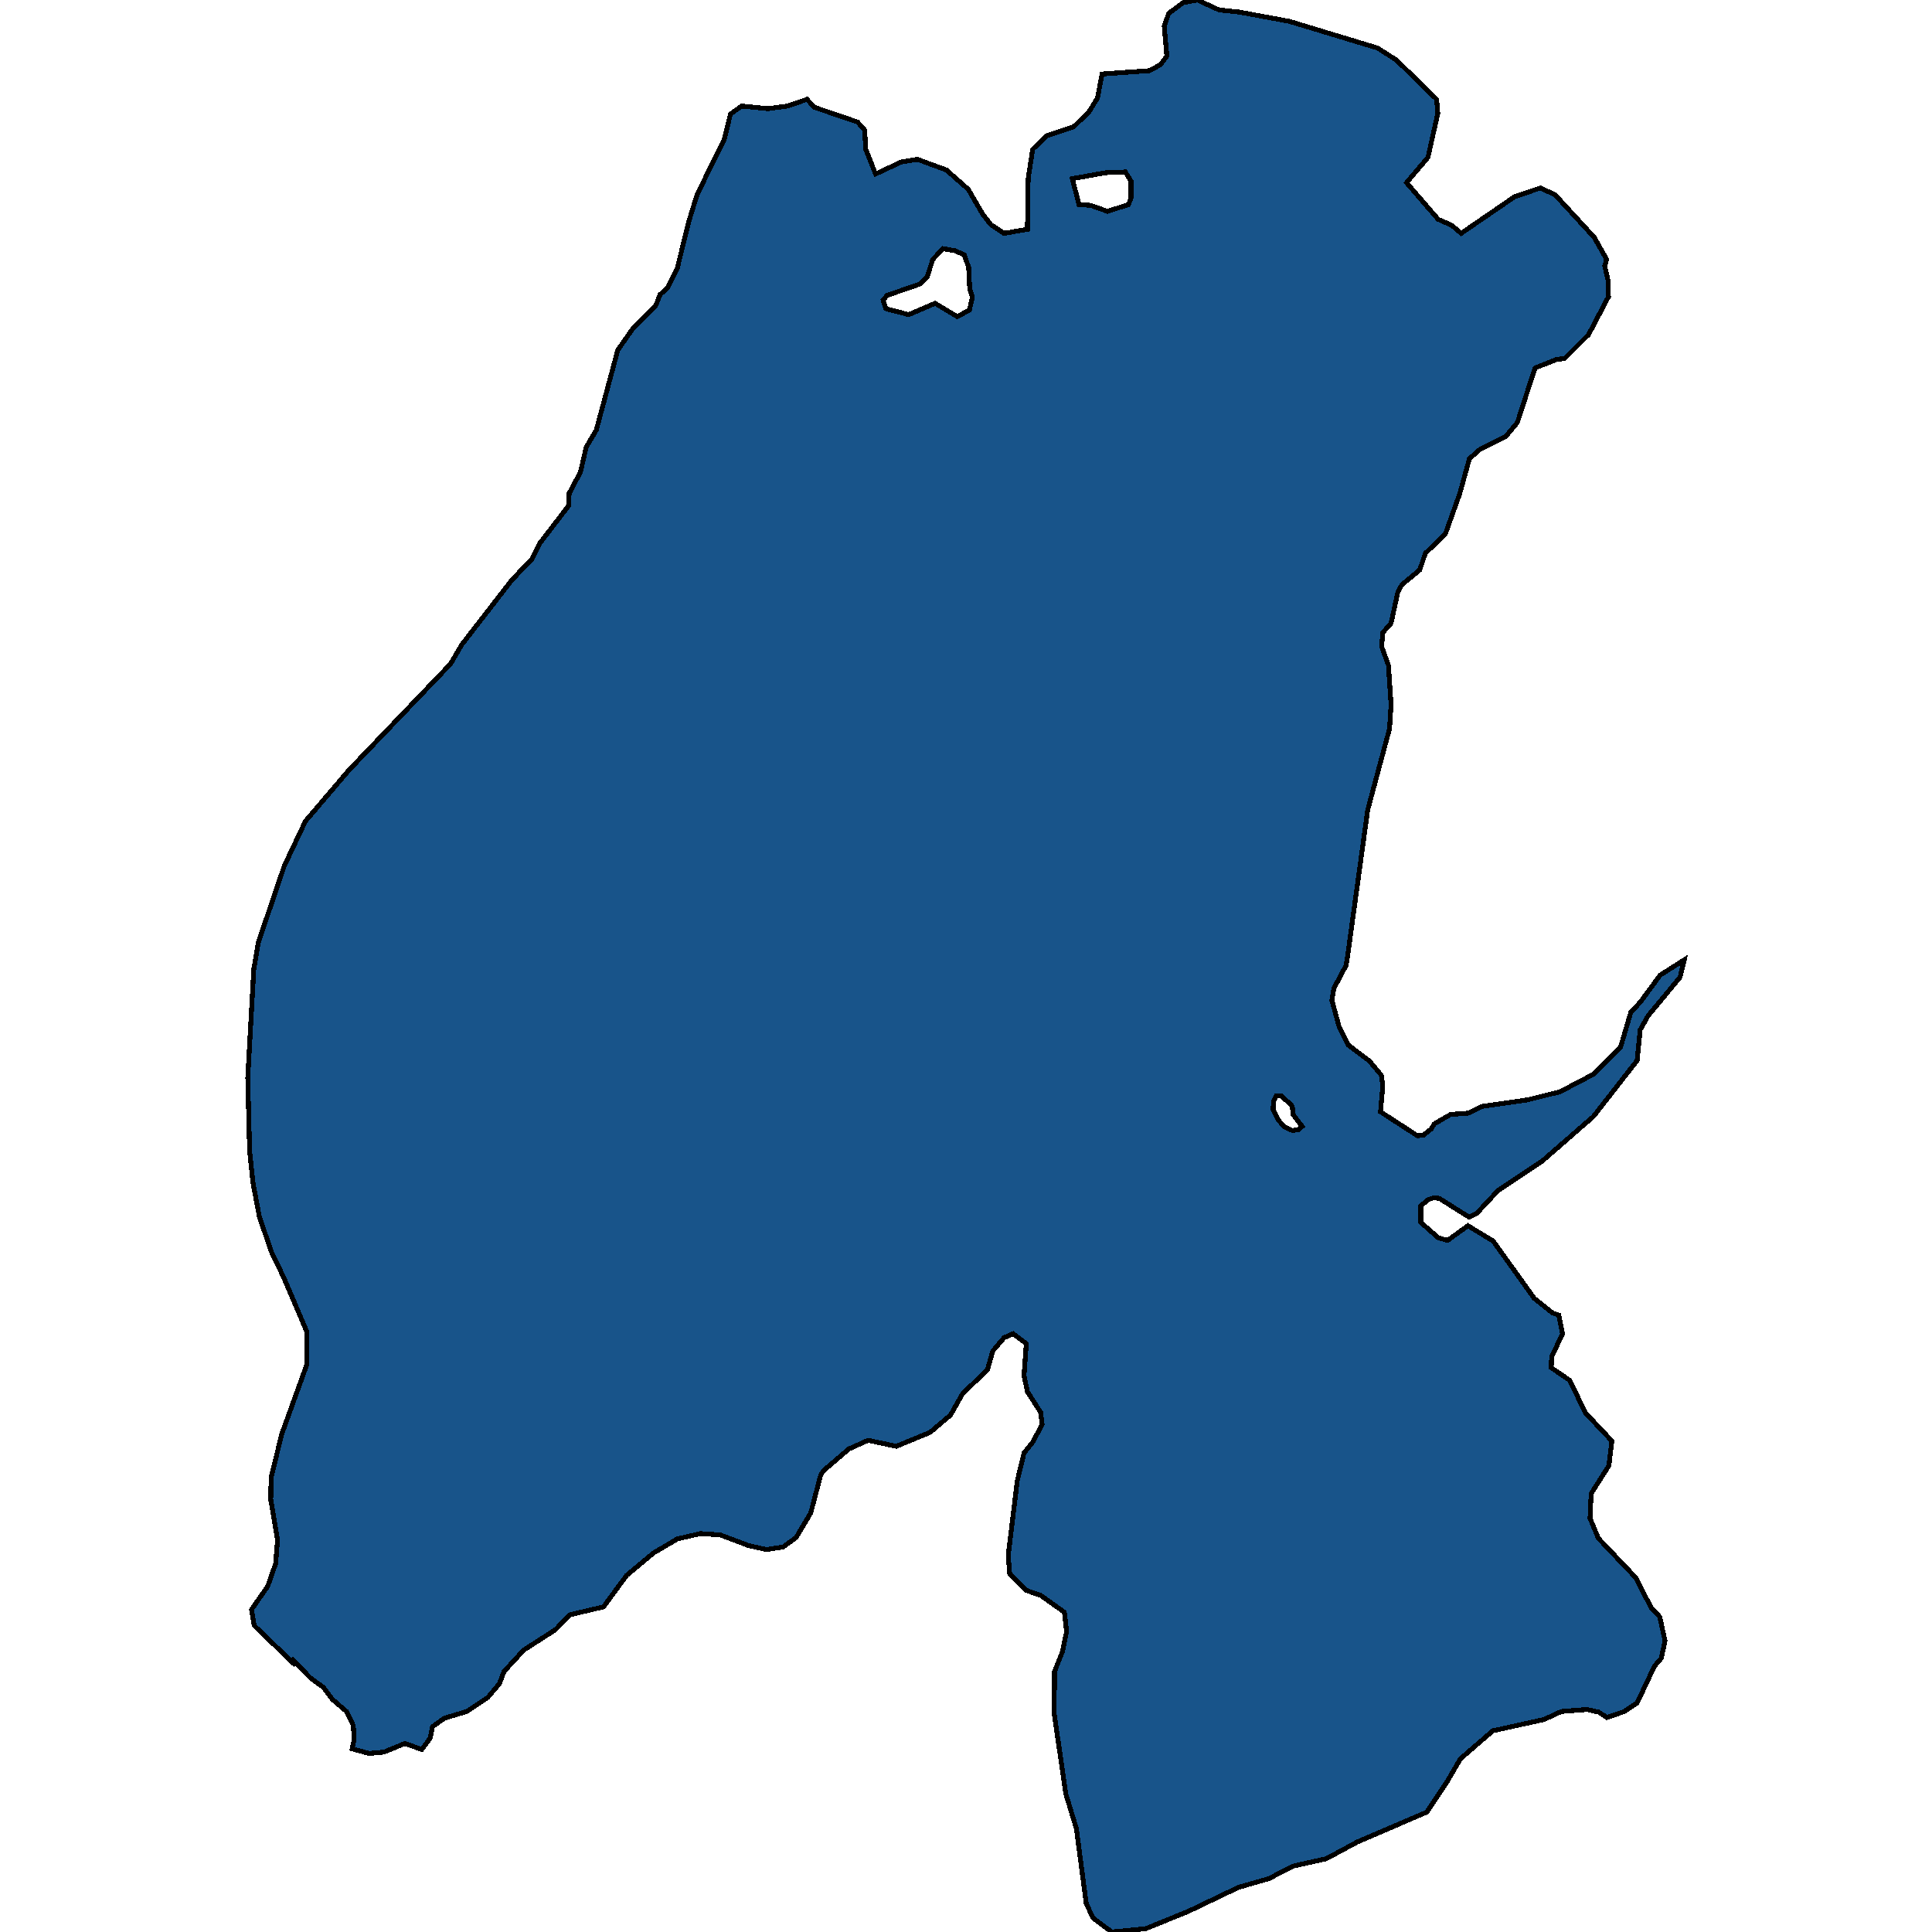 <svg xmlns="http://www.w3.org/2000/svg" width="400" height="400"><path style="stroke: black; fill: #18548a; shape-rendering: crispEdges; stroke-width: 1px;" d="M73.296,360.275L73.218,358.344L73.14,357.241L71.736,354.344L68.849,351.861L66.977,349.378L64.324,347.447L60.813,343.861L60.657,344.274L52.621,336.55L52.075,333.239L55.43,328.411L57.068,323.721L57.458,318.892L56.054,310.478L56.132,305.925L58.317,296.958L63.544,282.473L63.466,275.575L58.707,264.4L56.288,259.433L53.713,251.983L52.387,244.947L51.685,238.325L51.295,223.148L52.543,200.658L53.479,195.139L58.863,179.271L63.232,170.026L72.282,159.401L93.269,137.46L95.61,133.458L105.986,120.072L110.2,115.656L111.76,112.482L117.689,104.754L117.845,102.132L120.186,97.716L121.356,92.61L123.463,89.022L127.91,72.461L131.109,67.906L135.79,63.214L136.648,61.006L138.287,59.487L140.237,55.485L142.656,45.686L144.372,40.165L149.911,28.985L151.238,23.603L153.578,21.946L158.962,22.498L163.097,21.946L167.076,20.566L168.636,22.222L177.53,25.259L179.013,26.915L179.247,30.918L181.275,36.025L186.581,33.54L189.935,32.988L195.943,35.196L200.468,39.199L203.433,44.306L205.149,46.514L207.88,48.308L212.717,47.48L212.873,36.991L213.809,30.918L216.618,28.157L222.314,26.225L225.434,23.188L227.229,20.29L228.165,15.321L237.996,14.631L240.258,13.389L241.584,11.594L241.038,5.383L241.975,2.761L244.939,0.552L247.904,0L252.429,2.07L256.486,2.485L266.941,4.417L285.197,9.938L289.098,12.423L297.446,20.566L297.68,23.465L295.652,32.574L291.205,37.819L297.758,45.41L300.567,46.652L302.518,48.308L313.596,40.717L318.902,38.923L321.945,40.303L330.059,49.136L332.633,53.691L332.243,55.071L332.945,58.107L333.023,61.42L328.888,69.286L323.895,74.255L322.335,74.393L317.81,76.187L314.143,87.504L311.724,90.402L306.419,93.024L304.234,94.956L302.206,102.27L299.241,110.55L295.106,114.552L293.936,118.002L290.269,121.038L289.41,122.556L288.006,129.042L286.29,130.974L286.056,133.872L287.46,137.736L288.006,145.878L287.694,150.845L283.169,167.68L278.956,198.312L278.644,199.968L276.147,204.659L275.757,207.143L277.239,212.524L279.19,216.387L283.559,219.698L285.978,222.596L286.29,224.803L285.821,230.184L293.467,235.151L294.716,235.013L296.276,233.772L296.978,232.668L300.333,230.736L304,230.46L306.809,229.081L316.327,227.701L322.959,226.045L329.825,222.458L335.52,216.801L337.626,209.626L339.655,207.419L343.712,201.9L348.705,198.726L347.847,202.314L341.215,210.316L339.577,213.214L338.953,219.561L329.903,231.15L319.292,240.394L310.164,246.465L305.795,251.156L304.156,251.983L297.993,248.12L296.822,247.982L295.652,248.396L294.17,249.638L294.17,253.087L297.758,256.26L299.709,256.812L303.922,253.777L309.149,256.95L317.653,268.815L321.476,271.85L322.725,272.264L323.505,276.127L321.242,280.955L321.164,283.163L324.987,285.784L328.264,292.544L333.725,298.338L333.101,303.442L329.434,309.236L329.2,314.34L330.917,318.479L338.641,326.617L341.84,332.825L343.634,334.756L344.726,339.722L343.946,343.309L342.542,344.964L338.953,352.551L336.3,354.344L332.711,355.585L330.995,354.482L328.576,353.93L323.271,354.344L319.682,355.999L309.071,358.344L302.362,364.138L299.631,368.827L295.418,375.172L280.984,381.379L274.587,384.828L267.799,386.345L262.65,388.966L256.408,390.759L246.032,395.724L237.215,399.31L230.194,400L226.293,397.104L224.888,394.069L222.86,378.621L220.675,371.448L218.257,354.758L218.335,346.068L219.973,341.929L220.831,337.791L220.363,333.791L215.526,330.342L212.405,329.238L209.05,325.79L208.738,322.065L210.611,306.615L212.015,300.821L213.887,298.476L215.76,294.889L215.448,292.406L212.717,288.129L212.015,284.818L212.483,278.196L209.752,276.127L207.88,276.955L205.539,279.714L204.447,283.577L199.298,288.543L196.801,292.958L192.588,296.544L185.566,299.441L179.715,298.2L175.736,299.993L170.431,304.546L169.884,305.511L167.856,313.237L164.813,318.341L162.161,320.272L158.728,320.824L154.983,319.996L149.131,317.789L144.996,317.513L140.237,318.617L135.322,321.513L129.704,326.204L124.945,332.687L117.923,334.342L115.037,337.377L108.405,341.653L104.348,346.068L103.412,348.551L100.993,351.447L96.624,354.344L92.021,355.723L89.524,357.517L89.056,359.862L87.34,362.206L83.829,360.965L79.46,362.758L76.417,363.034L72.906,362.069ZM188.141,65.146L193.602,62.8L198.206,65.56L200.702,64.18L201.326,61.558L200.78,59.902L200.546,55.347L199.61,52.725L197.659,51.897L195.241,51.483L193.134,53.691L191.964,57.279L190.482,58.797L183.694,61.144L182.836,62.11L183.382,63.904ZM222.002,36.991L223.406,42.373L225.824,42.511L229.257,43.754L233.626,42.373L234.173,40.993L234.173,37.543L233.002,35.61L228.945,35.748ZM267.565,234.048L268.813,233.91L269.593,233.22L267.721,230.736L267.565,229.219L267.253,228.667L265.224,226.873L264.21,226.873L263.664,228.115L263.586,229.77L264.6,231.84L265.848,233.22L266.863,233.772Z"></path></svg>
